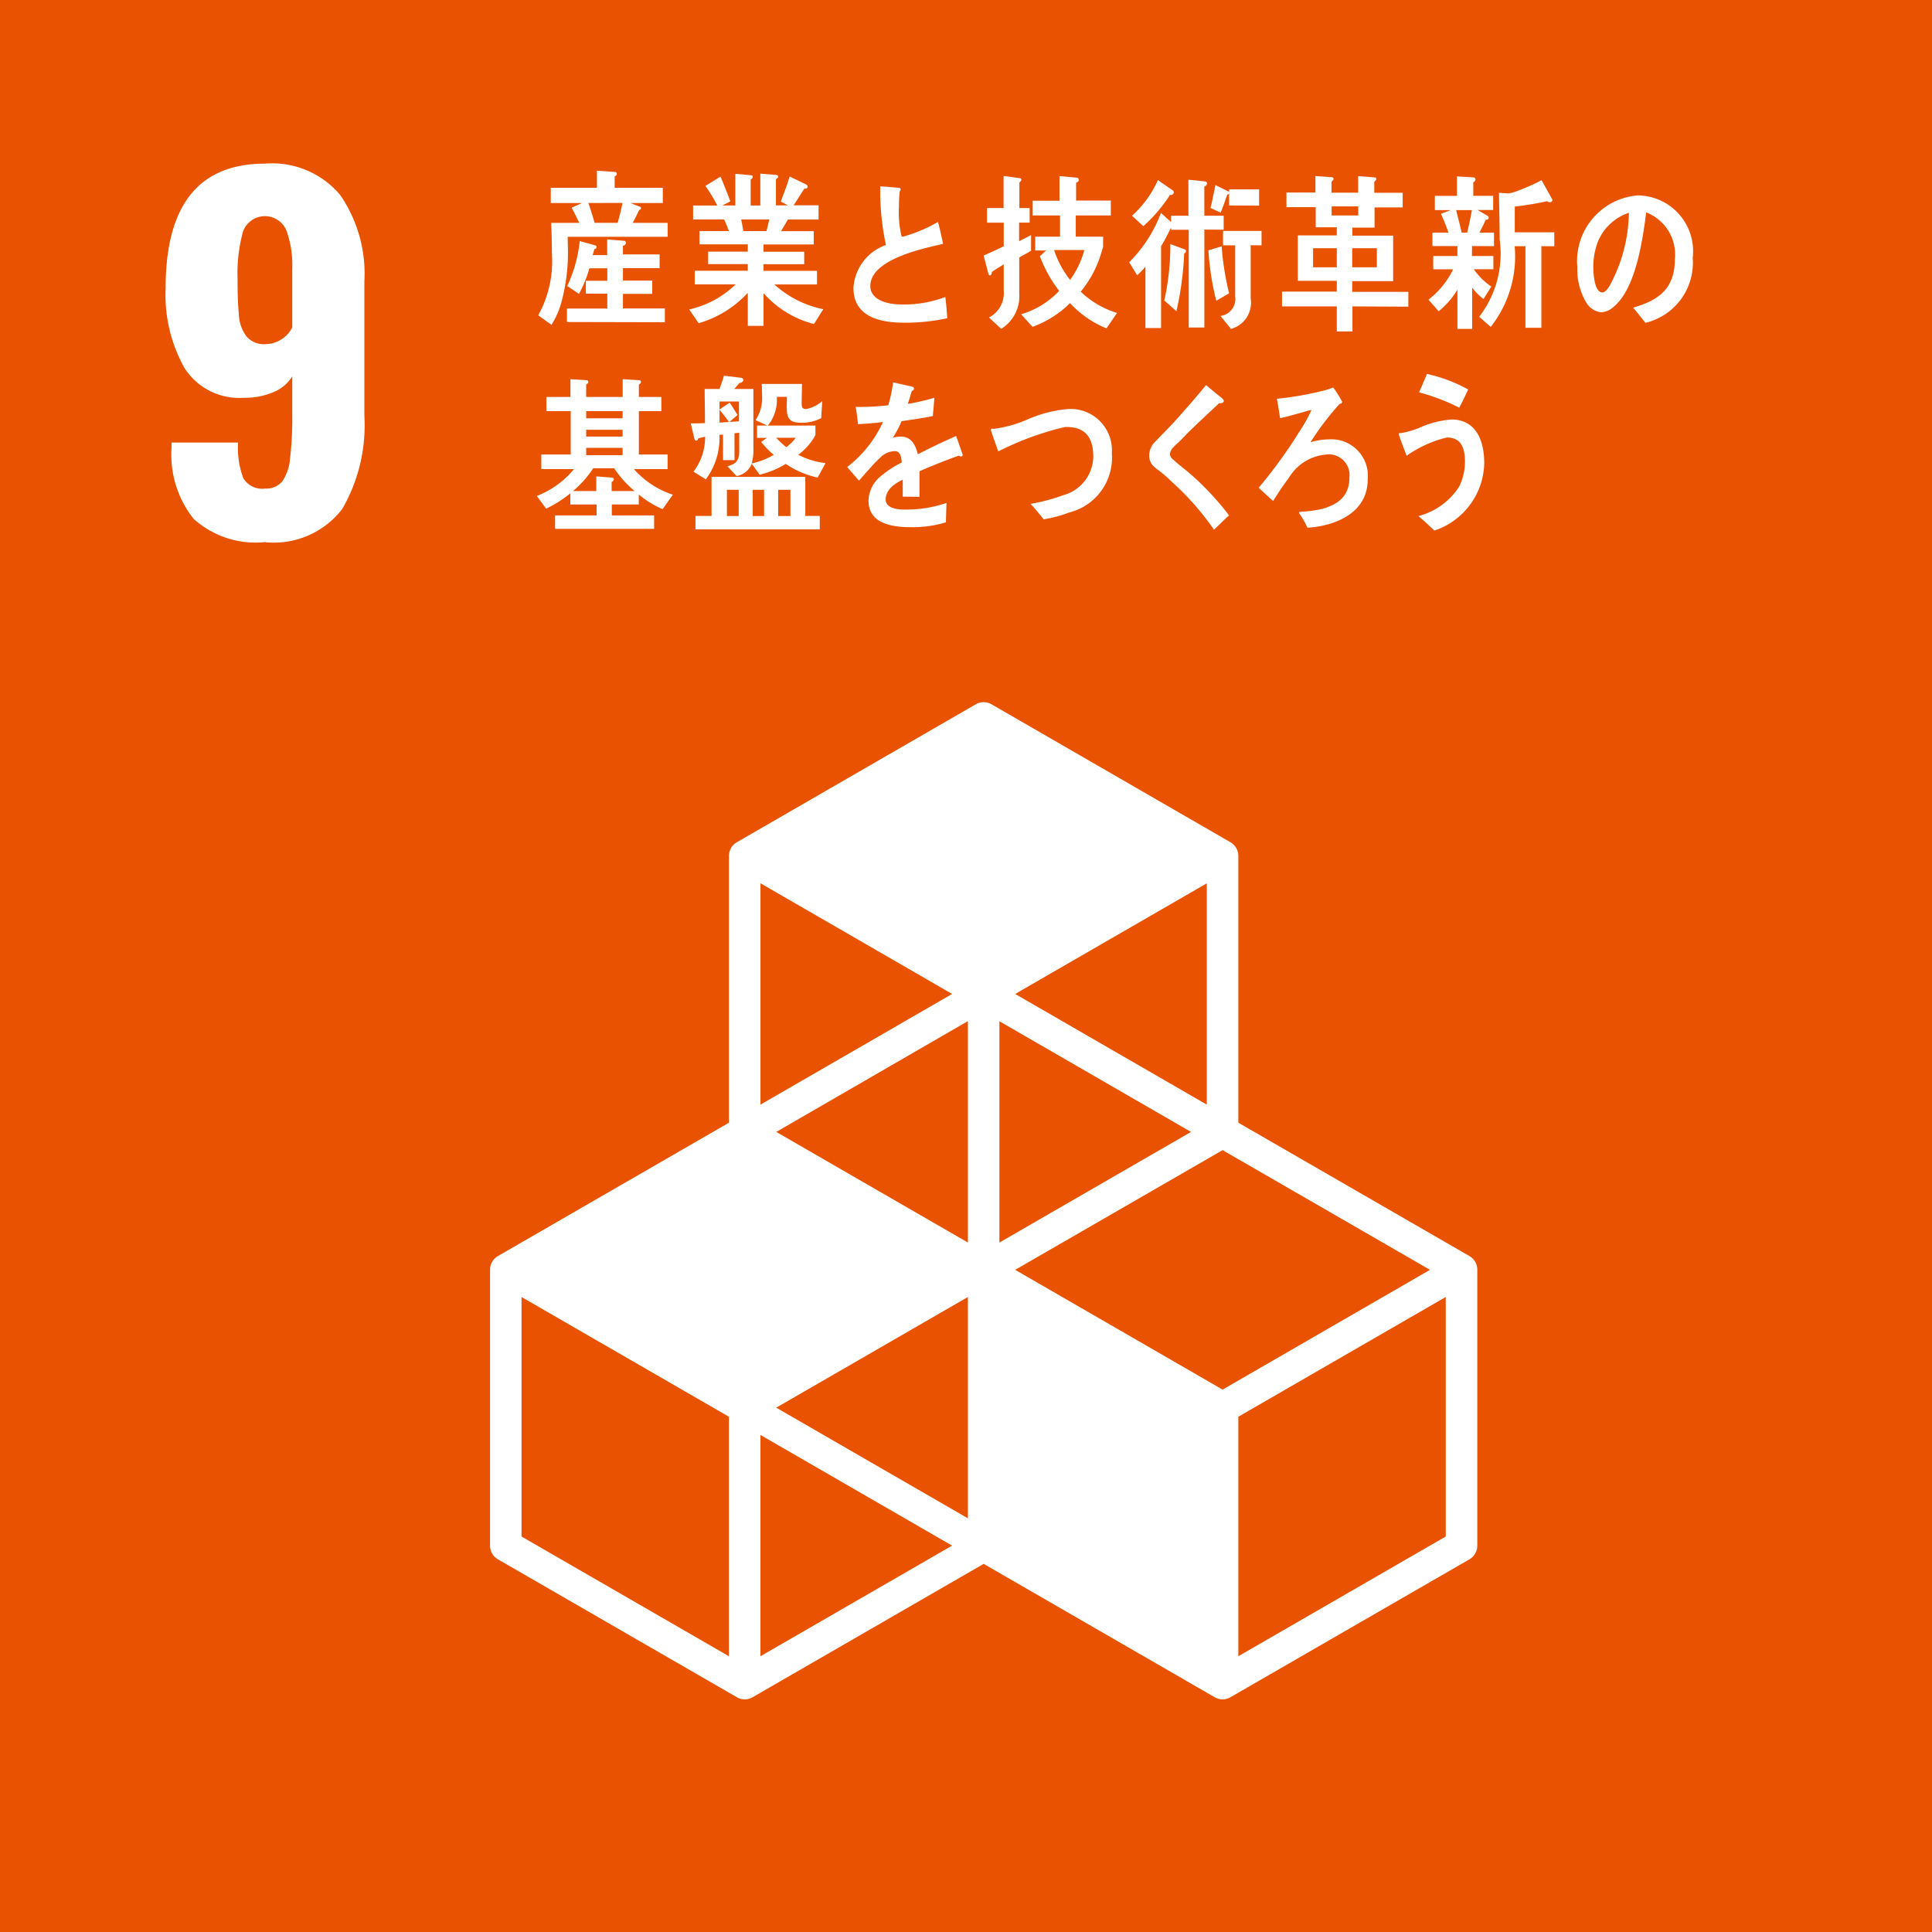 <svg id="sustainability_sdgs09" xmlns="http://www.w3.org/2000/svg" width="68" height="68" viewBox="0 0 68 68">
  <rect id="長方形_870" data-name="長方形 870" width="68" height="68" fill="#e85200"/>
  <g id="グループ_107" data-name="グループ 107" transform="translate(5.829 5.764)">
    <path id="パス_1985" data-name="パス 1985" d="M434.48,426.538a3.621,3.621,0,0,1-.777-2.493v-.192h2.341a3.032,3.032,0,0,0,.184,1.25.767.767,0,0,0,.762.369.739.739,0,0,0,.6-.24,1.625,1.625,0,0,0,.281-.794,11.988,11.988,0,0,0,.08-1.6v-1.315a1.39,1.39,0,0,1-.657.553,2.533,2.533,0,0,1-1.042.2,2.287,2.287,0,0,1-2.1-1.058,5.264,5.264,0,0,1-.657-2.806q0-4.377,3.5-4.377a3.125,3.125,0,0,1,2.645,1.106,4.89,4.89,0,0,1,.85,3.046v4.73a5.872,5.872,0,0,1-.778,3.271,3.037,3.037,0,0,1-2.734,1.17A3.257,3.257,0,0,1,434.48,426.538Zm3.471-6.742v-2.068a3.562,3.562,0,0,0-.208-1.347.82.82,0,0,0-1.523.04,5.5,5.5,0,0,0-.192,1.707,12.677,12.677,0,0,0,.048,1.274,1.356,1.356,0,0,0,.264.713.8.8,0,0,0,.666.273A1.066,1.066,0,0,0,437.951,419.8Z" transform="translate(-433.494 -414.04)" fill="#fff"/>
  </g>
  <path id="パス_1986" data-name="パス 1986" d="M496.263,480.721l-8.134-4.694v-9.39a.555.555,0,0,0-.277-.481l-8.409-4.855a.554.554,0,0,0-.555,0l-8.41,4.855a.554.554,0,0,0-.277.481v9.39l-8.132,4.694a.554.554,0,0,0-.277.481v9.712a.555.555,0,0,0,.277.481l8.41,4.854a.553.553,0,0,0,.555,0l8.132-4.694,8.131,4.694a.553.553,0,0,0,.555,0l8.411-4.854a.555.555,0,0,0,.277-.481V481.2A.555.555,0,0,0,496.263,480.721Zm-17.652,9.231-6.746-3.895,6.746-3.895Zm7.853-13.6-6.744,3.893v-7.788Zm-7.853,3.893-6.745-3.893,6.745-3.9Zm1.664.961,7.3-4.213,7.3,4.213-7.3,4.215Zm6.744-5.815-6.744-3.895,6.744-3.894Zm-8.964-3.895-6.745,3.895V467.6ZM470.2,494.806l-7.3-4.214v-8.43l7.3,4.215Zm1.109,0v-7.788l6.745,3.895Zm24.12-4.214-7.3,4.214v-8.429l7.3-4.215Z" transform="translate(-444.544 -436.512)" fill="#fff"/>
  <g id="グループ_108" data-name="グループ 108" transform="translate(18.892 6.006)">
    <path id="パス_1987" data-name="パス 1987" d="M467.631,416.952c0,.153.008.3.008.455a6.578,6.578,0,0,1-.225,1.83,2.936,2.936,0,0,1-.354.815l-.466-.336a3.924,3.924,0,0,0,.481-2.168c0-.36-.011-.727-.025-1.086h.989c-.089-.178-.174-.361-.269-.533l.365-.165h-1.1v-.537h1.625v-.6l.6.041c.045,0,.1,0,.1.071,0,.041-.046.078-.076.088v.4h1.695v.537h-1.14l.325.125a.063.063,0,0,1,.05.058c0,.035-.04.053-.065.059-.076.155-.145.308-.231.456h1.231v.49Zm-.026,3v-.474h1.42v-.524h-.755V418.5h.755v-.438h-.631a4.429,4.429,0,0,1-.365.9l-.414-.277a4.923,4.923,0,0,0,.44-1.583l.531.148a.068.068,0,0,1,.06.064c0,.048-.04.066-.075.071-.021.071-.041.143-.06.213h.51v-.555l.61.052c.03,0,.05.043.05.073,0,.058-.066.094-.105.105v.3h1.29v.484h-1.29v.437h1.03v.467h-1.03v.513h1.474v.486Zm.754-4.189c.071.2.176.538.23.739a.2.2,0,0,1-.255-.042h1.056c.065-.231.124-.461.169-.7Z" transform="translate(-466.542 -414.624)" fill="#fff"/>
    <path id="パス_1988" data-name="パス 1988" d="M483.809,420.171a3.53,3.53,0,0,1-1.776-1.086v1.151h-.554v-1.163a3.77,3.77,0,0,1-1.73,1.07l-.331-.485a3.433,3.433,0,0,0,1.635-.882h-1.44v-.48h1.866v-.233h-1.395v-.439h1.395v-.256h-1.7V416.9h1.035c-.054-.135-.1-.275-.17-.409h-1.09V416h.85a5.1,5.1,0,0,0-.419-.689l.535-.328c.12.287.235.578.344.871l-.28.145h.456v-1.115l.559.053a.051.051,0,0,1,.055.058c0,.041-.044.075-.074.087V416h.34v-1.121l.57.046a.06.06,0,0,1,.055.064c0,.041-.051.07-.076.082v.924h.421l-.25-.134c.11-.293.225-.579.31-.883l.571.275a.105.105,0,0,1,.065.087c0,.065-.086.07-.121.07-.125.2-.249.392-.374.584h.879v.5h-1.08c-.08.14-.16.274-.24.409H483.8v.468h-1.769v.256h1.434v.439h-1.434v.233h1.884v.48h-1.5a3.6,3.6,0,0,0,1.721.87Zm-2.561-3.68.075.409h.814c.036-.135.065-.275.1-.409Z" transform="translate(-474.051 -414.773)" fill="#fff"/>
    <path id="パス_1989" data-name="パス 1989" d="M495.186,420.755c-.7,0-1.821-.111-1.821-1.227a1.706,1.706,0,0,1,1.143-1.508,9.093,9.093,0,0,1-.2-2.067c.147.011.3.022.447.036.073.005.147.01.221.022.024.006.053.018.053.053a.116.116,0,0,1-.034.064,4.119,4.119,0,0,0-.029.538,3.585,3.585,0,0,0,.092,1.045.067.067,0,0,0,.045.017,5.391,5.391,0,0,0,1.236-.519c.073.251.123.513.181.77-.612.147-2.561.521-2.561,1.484,0,.544.726.649,1.066.649a4.18,4.18,0,0,0,1.574-.262c.029.244.053.5.068.746A7.042,7.042,0,0,1,495.186,420.755Z" transform="translate(-482.218 -415.402)" fill="#fff"/>
    <path id="パス_1990" data-name="パス 1990" d="M505.671,417.946V419.2a1.349,1.349,0,0,1-.634,1.257l-.432-.4a.96.96,0,0,0,.52-.936v-.935c-.138.094-.282.17-.417.27,0,.046-.024.121-.074.121-.029,0-.04-.029-.049-.058l-.168-.643c.238-.1.476-.211.708-.326v-.83h-.589v-.514h.584v-1.129l.571.076a.062.062,0,0,1,.055.052c0,.041-.045.082-.07.1v.9h.361v.514h-.371v.654l.422-.216v.55C505.948,417.794,505.809,417.863,505.671,417.946Zm3.07,2.495a3.621,3.621,0,0,1-1.284-.889,3.6,3.6,0,0,1-1.32.835l-.4-.443a3,3,0,0,0,1.339-.823,4.7,4.7,0,0,1-.679-1.221l.218-.2h-.382v-.486h.874v-.747h-.963v-.52h.943v-.865l.6.053a.078.078,0,0,1,.08.087c0,.047-.065.083-.095.094v.626h1.222v.525H507.66v.747h.962v.352c0,.017-.064.216-.074.251a3.828,3.828,0,0,1-.714,1.332,3.2,3.2,0,0,0,1.279.749Zm-1.845-2.758a3.443,3.443,0,0,0,.566,1.052,3.264,3.264,0,0,0,.5-1.052Z" transform="translate(-488.689 -414.889)" fill="#fff"/>
    <path id="パス_1991" data-name="パス 1991" d="M519.431,417.146v3.447h-.551v-3.441h-.62v-.075c-.115.222-.223.444-.353.654v2.88h-.551v-2.156a2.987,2.987,0,0,1-.292.3l-.279-.461a4.8,4.8,0,0,0,1.116-1.735l.358.321v-.222h.61v-1.268l.57.058c.035.006.085.018.085.07a.125.125,0,0,1-.094.111v1.029h.68v.491Zm-1.211-1.221a5.228,5.228,0,0,1-.937,1.1l-.4-.367a3.662,3.662,0,0,0,.912-1.256l.512.356a.1.1,0,0,1,.049.077A.108.108,0,0,1,518.221,415.925Zm.5,2.062a11.111,11.111,0,0,1-.273,2.032l-.427-.379a8.868,8.868,0,0,0,.213-1.986l.516.192a.063.063,0,0,1,.035.059C518.786,417.941,518.742,417.976,518.722,417.987Zm1.13,1.665a9.67,9.67,0,0,1-.277-1.776l.467-.14a9.724,9.724,0,0,0,.262,1.653Zm.452-3.355v-.431a.061.061,0,0,1-.064.047c-.075.21-.149.426-.233.636l-.358-.164c.069-.268.115-.538.174-.806l.466.228.015.024v-.1h1.056v.571Zm.759,1.4v1.87a.954.954,0,0,1-.694,1.074l-.368-.456a.6.6,0,0,0,.516-.683V417.7h-.427v-.507h1.355v.507Z" transform="translate(-495.933 -415.071)" fill="#fff"/>
    <path id="パス_1992" data-name="パス 1992" d="M532.239,419.666v.882h-.551v-.882H529.76v-.521h1.928v-.378h-1.373v-1.6h1.373v-.284h-.742v-.71h-1.03v-.515h1.02v-.58l.576.042a.066.066,0,0,1,.064.058c0,.036-.049.078-.074.1v.385h.937v-.58l.576.042a.066.066,0,0,1,.065.058c0,.036-.049.078-.073.1v.385h1v.515h-.99v.71h-.781v.284h1.435v1.6H532.23v.378h1.976v.521Zm-.551-2.048h-.835v.671h.835Zm.755-1.472h-.937v.32h.937Zm.655,1.472h-.868v.671h.868Z" transform="translate(-503.529 -414.888)" fill="#fff"/>
    <path id="パス_1993" data-name="パス 1993" d="M543.727,417.567l-.006.35h.756v.467h-.689a2.374,2.374,0,0,0,.617.609l-.275.439a2.149,2.149,0,0,1-.4-.4v1.451h-.518V419.1a2.906,2.906,0,0,1-.659.763l-.362-.408a2.985,2.985,0,0,0,.869-1.07h-.7v-.467h.85v-.35h-.878v-.474h.565c-.081-.224-.165-.449-.266-.662l.346-.131h-.56v-.5h.778v-.686l.575.035a.074.074,0,0,1,.076.07.107.107,0,0,1-.076.1v.479h.7v.5h-.546l.342.2a.083.083,0,0,1,.048.064c0,.066-.07.084-.109.084-.067.154-.143.3-.219.449h.513v.474Zm-.561-1.266c.053.218.183.712.227.937-.094.048-.26-.185-.354-.144h.516c.062-.26.119-.526.166-.792Zm3,1.272v2.87h-.56v-2.87h-.38a4.014,4.014,0,0,1-.841,2.84l-.407-.355a3.647,3.647,0,0,0,.72-2.727c0-.545-.018-1.095-.023-1.639l.332.024a1.541,1.541,0,0,0,.328-.094,6.985,6.985,0,0,0,.839-.373l.38.686a.083.083,0,0,1-.085.089.143.143,0,0,1-.1-.036,10.634,10.634,0,0,1-1.139.189v.906h1.391v.491Z" transform="translate(-510.807 -414.913)" fill="#fff"/>
    <path id="パス_1994" data-name="パス 1994" d="M557.239,421.214c-.15-.176-.285-.363-.435-.533.764-.229,1.47-.562,1.47-1.71a1.588,1.588,0,0,0-1.01-1.643c-.13,1.045-.387,2.707-1.146,3.323a.7.7,0,0,1-.449.193.712.712,0,0,1-.518-.35,2.275,2.275,0,0,1-.31-1.239,2.318,2.318,0,0,1,2.133-2.525,1.966,1.966,0,0,1,1.928,2.2A2.173,2.173,0,0,1,557.239,421.214Zm-1.7-2.786a2.5,2.5,0,0,0-.135.827c0,.249.043.889.315.889.1,0,.179-.116.236-.194a5.509,5.509,0,0,0,.7-2.609A1.792,1.792,0,0,0,555.537,418.429Z" transform="translate(-518.216 -415.858)" fill="#fff"/>
    <path id="パス_1995" data-name="パス 1995" d="M470.9,436.906a3.306,3.306,0,0,1-.84-.515v.351h-.949v.385H470.6v.473h-3.486v-.473h1.461v-.385h-.925v-.392a4.152,4.152,0,0,1-.85.538l-.33-.445a3.189,3.189,0,0,0,1.31-.946h-1.151v-.514h1.035v-1.526h-.855v-.5h.845v-.625l.569.035a.06.06,0,0,1,.06.064c0,.041-.044.076-.075.087v.439h1.285v-.625l.58.035a.064.064,0,0,1,.065.064c0,.041-.046.076-.075.087v.439h.791v.5h-.791v1.526h1.011v.514h-1.185a3.123,3.123,0,0,0,1.37.9Zm-1.71-1.438h-.735a3.6,3.6,0,0,1-.71.8h.82v-.514l.55.042a.063.063,0,0,1,.065.059.108.108,0,0,1-.075.093v.321h.809A3.653,3.653,0,0,1,469.194,435.468Zm.3-2.011h-1.281v.252h1.281Zm0,.655h-1.281v.24h1.281Zm0,.637h-1.281v.257h1.281Z" transform="translate(-466.469 -424.992)" fill="#fff"/>
    <path id="パス_1996" data-name="パス 1996" d="M484.019,435.63a3.152,3.152,0,0,1-1.12-.48,3.362,3.362,0,0,1-.92.38l-.28-.385a.7.7,0,0,1-.535.432l-.32-.345c.28-.082.414-.17.414-.537v-.643l-.165.017v.947h-.405v-.9l-.125.011a2.435,2.435,0,0,1-.48,1.565l-.435-.269a2,2,0,0,0,.409-1.233c-.079.017-.159.041-.24.058-.009.041-.039.082-.079.082s-.05-.046-.061-.082l-.124-.525c.164,0,.335,0,.5-.012,0-.4-.011-.8-.011-1.2h.52c.061-.152.111-.309.16-.467l.621.076a.076.076,0,0,1,.059.07c0,.077-.085.106-.135.111-.061.071-.12.14-.185.211h.675V434.6a1.714,1.714,0,0,1-.06.532,2.671,2.671,0,0,0,.775-.3,3.435,3.435,0,0,1-.44-.455,2.475,2.475,0,0,1,.206-.145h-.351V433.8h.361l-.416-.192a1.393,1.393,0,0,0,.23-.865c0-.134-.006-.274-.01-.409h1.415c0,.228-.011.456-.011.684,0,.146.031.2.16.2a1.192,1.192,0,0,0,.565-.281l-.038.6a1.436,1.436,0,0,1-.631.164c-.375,0-.581-.042-.581-.52,0-.129.005-.263.005-.391h-.355a1.441,1.441,0,0,1-.315,1.01h1.675v.334a2.126,2.126,0,0,1-.605.694,2.794,2.794,0,0,0,.96.293Zm-4.3,1.823v-.473h.565v-1.374h3.3v1.374h.509v.473Zm1.53-4.5h-.684v.281c.12-.082.239-.164.36-.24.094.141.184.287.275.433l-.285.245.335-.023Zm-.684.292v.451l.33-.024A4.568,4.568,0,0,0,480.565,433.246Zm.675,2.816h-.415v.923h.415Zm.894,0h-.4v.923h.4Zm.426-1.833a2.825,2.825,0,0,0,.355.331,1.582,1.582,0,0,0,.334-.331Zm.5,1.833h-.431v.923h.431Z" transform="translate(-474.132 -424.827)" fill="#fff"/>
    <path id="パス_1997" data-name="パス 1997" d="M496.843,435.209a.143.143,0,0,1-.076-.028c-.359.122-1.054.4-1.383.549v.9l-.59-.007c0-.081,0-.169,0-.269v-.326c-.4.186-.6.426-.6.694,0,.234.232.357.685.357a4.4,4.4,0,0,0,1.455-.234l-.021.683a4.066,4.066,0,0,1-1.254.17c-.98,0-1.469-.31-1.469-.935a1.149,1.149,0,0,1,.409-.841,3.586,3.586,0,0,1,.759-.5c-.01-.262-.09-.4-.235-.4a.733.733,0,0,0-.515.223,4.363,4.363,0,0,0-.384.4c-.186.2-.3.344-.37.414-.09-.1-.23-.262-.415-.478a4.227,4.227,0,0,0,1.26-1.584c-.265.035-.56.058-.88.076-.019-.223-.051-.426-.08-.608a8.548,8.548,0,0,0,1.145-.058,4.827,4.827,0,0,0,.171-.806l.674.151a.072.072,0,0,1,.06.07c0,.035-.025.065-.081.087-.025.1-.07.252-.134.45a7.966,7.966,0,0,0,.935-.216l-.055.643c-.274.058-.645.117-1.1.18a3.694,3.694,0,0,1-.31.586.966.966,0,0,1,.286-.042c.3,0,.5.2.594.624.4-.211.855-.426,1.35-.647l.23.654C496.9,435.187,496.885,435.209,496.843,435.209Z" transform="translate(-481.913 -425.149)" fill="#fff"/>
    <path id="パス_1998" data-name="パス 1998" d="M507.8,438.508a4.475,4.475,0,0,1-.9.241c-.155-.184-.3-.377-.463-.543a6.646,6.646,0,0,0,1.153-.306,1.431,1.431,0,0,0,1.056-1.4c-.016-.77-.414-1.016-1-1a10.58,10.58,0,0,0-2.346.86c-.027-.081-.258-.729-.259-.758,0-.058.072-.037.106-.038a4.265,4.265,0,0,0,1.2-.337,4.452,4.452,0,0,1,1.461-.362,1.455,1.455,0,0,1,1.491,1.56A1.985,1.985,0,0,1,507.8,438.508Z" transform="translate(-489.058 -426.477)" fill="#fff"/>
    <path id="パス_1999" data-name="パス 1999" d="M520.755,437.927a9.714,9.714,0,0,0-1.5-1.7,4.957,4.957,0,0,0-.435-.38,1.224,1.224,0,0,1-.251-.221.5.5,0,0,1-.094-.315.673.673,0,0,1,.23-.5c.241-.257.49-.5.725-.76.351-.4.705-.794,1.045-1.215.145.123.291.24.435.363a1.054,1.054,0,0,1,.166.139.077.077,0,0,1,.024.054c0,.08-.11.092-.165.08-.329.315-.669.625-1,.947-.141.134-.271.281-.41.414-.065.065-.14.123-.2.193a.383.383,0,0,0-.12.234.224.224,0,0,0,.09.176c.21.2.445.368.659.555a10.1,10.1,0,0,1,1.331,1.431C521.1,437.587,520.929,437.763,520.755,437.927Z" transform="translate(-496.918 -425.289)" fill="#fff"/>
    <path id="パス_2000" data-name="パス 2000" d="M529.485,437.973a2.729,2.729,0,0,0-.27-.479.118.118,0,0,1-.025-.053c0-.017.025-.022.035-.029a4.427,4.427,0,0,0,.739-.092c.521-.136,1-.4,1-1.116a.728.728,0,0,0-.82-.806,1.689,1.689,0,0,0-1.31.818c-.2.262-.38.536-.555.817-.17-.152-.34-.309-.509-.466a17.012,17.012,0,0,0,1.429-1.97,5.12,5.12,0,0,0,.431-.771c-.131.029-.261.07-.391.105-.234.065-.474.135-.714.187-.036-.228-.071-.456-.116-.684a11.025,11.025,0,0,0,1.64-.286,2.345,2.345,0,0,0,.345-.111,4.035,4.035,0,0,1,.314.5c0,.058-.061.076-.094.082a10.244,10.244,0,0,0-1.02,1.344,2.425,2.425,0,0,1,.649-.1,1.288,1.288,0,0,1,1.365,1.419C531.6,437.523,530.344,437.925,529.485,437.973Z" transform="translate(-502.361 -425.405)" fill="#fff"/>
    <path id="パス_2001" data-name="パス 2001" d="M540.924,437.4c-.184-.173-.368-.353-.564-.509a2.42,2.42,0,0,0,1.44-1.044,1.956,1.956,0,0,0,.2-.881c0-.534-.171-.841-.635-.841a4.1,4.1,0,0,0-1.416.642c-.035-.09-.274-.707-.274-.761s.05-.036.07-.036a3.2,3.2,0,0,0,.62-.173,3.339,3.339,0,0,1,1.164-.306c.8,0,1.151.649,1.151,1.541A2.554,2.554,0,0,1,540.924,437.4Zm.876-4.325a7.212,7.212,0,0,0-1.415-.54c.1-.216.186-.431.28-.648a5.421,5.421,0,0,1,1.45.547C542.015,432.648,541.915,432.865,541.8,433.075Z" transform="translate(-509.332 -424.732)" fill="#fff"/>
  </g>
</svg>
